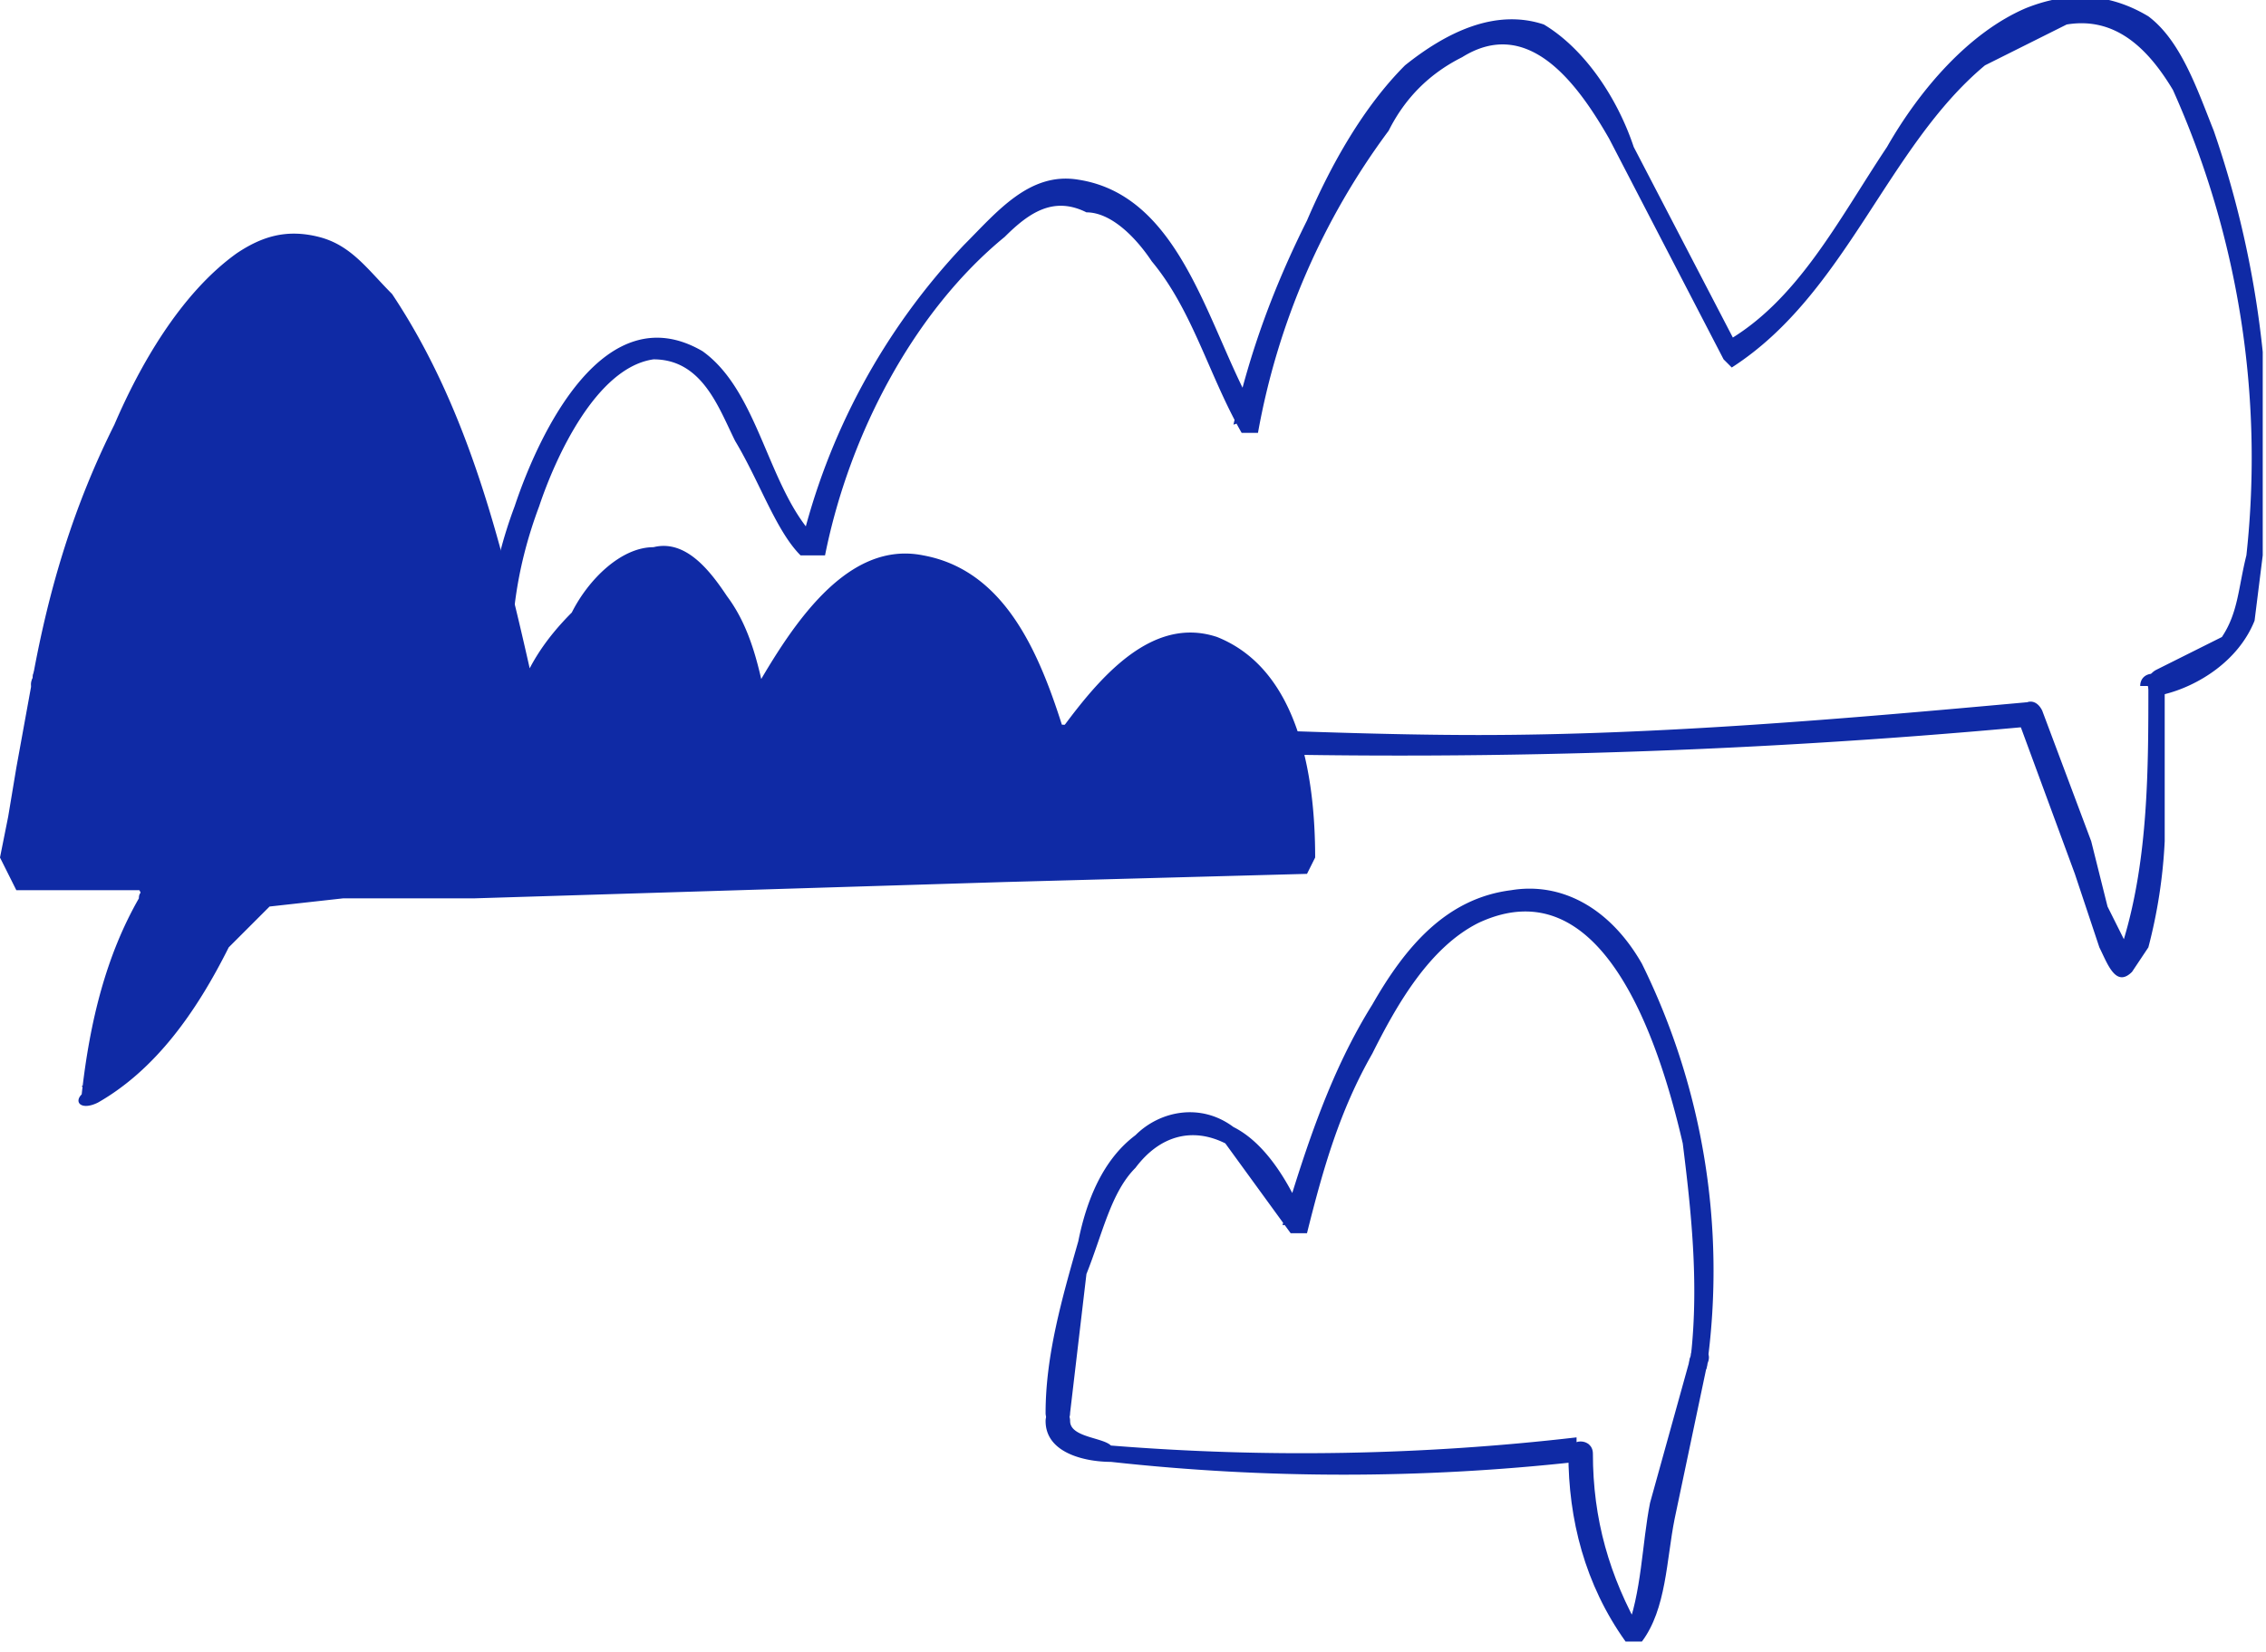 <?xml version="1.0" encoding="UTF-8"?>
<svg xmlns="http://www.w3.org/2000/svg" id="svg31" width="277.4" height="202.3" fill="none" version="1.1">
  <g id="g24" fill="#0f2aa5" clip-path="url(#clip0_333_73)" transform="translate(0 -1)">
    <path id="path2" d="M76 92h-8l-3-2-1-3-2-1-1 2c1 7 10 8 15 7l1-1-1-2z"></path>
    <path id="path4" d="M63 88c-1-9 0-17 3-25 2-6 7-17 14-18 6 0 8 6 10 10 3 5 5 11 8 14h3c3-15 11-30 22-39 3-3 6-5 10-3 3 0 6 3 8 6 5 6 7 14 11 21h2a88 88 0 0 1 16-37c2-4 5-7 9-9 8-5 14 3 18 10l14 27 1 1c14-9 19-27 31-37l10-5c6-1 10 3 13 8a110 110 0 0 1 9 57c-1 4-1 7-3 10l-8 4c-2 1-1 4 1 3 4-1 9-4 11-9l1-8a121 121 0 0 0-6-52c-2-5-4-11-8-14-5-3-10-3-15-1-7 3-13 10-17 17-6 9-11 19-20 24l2 1-13-25c-2-6-6-12-11-15-6-2-12 1-17 5-5 5-9 12-12 19-4 8-7 16-9 25l3-1c-6-10-9-27-22-29-6-1-10 4-14 8a81 81 0 0 0-20 37l2-1c-6-6-7-18-14-23-12-7-20 10-23 19-3 8-4 16-3 25 0 2 3 2 3 0z"></path>
    <path id="path6" d="M263 85c0 10 0 21-3 31v2-2l-2-4-2-8-6-16c-1-2-3-1-3 1l7 19 3 9c1 2 2 5 4 3l2-3a63 63 0 0 0 2-13V85c0-2-3-2-3 0z"></path>
    <path id="path8" d="M248 87c-22 2-45 4-67 4-23 0-46-2-69-1-12 1-24 4-37 2-2 0-2 3 0 3 11 2 22 0 33-1l34-1a836 836 0 0 0 106-3c2 0 2-3 0-3z"></path>
    <path id="path10" d="M5 84c3-15 9-30 18-43 3-6 9-11 15-10 3 1 6 4 8 7 11 14 15 33 18 50 3-6 7-13 12-17 2-1 4-3 7-2l3 3c4 5 6 11 7 16l7-12c3-3 7-6 12-6 5 1 9 4 12 9 3 4 4 9 5 15 5-7 10-15 18-14 5 1 9 5 11 10l2 16-123 4-4 1-4 4c-6 7-10 16-18 20 1-8 3-16 7-23"></path>
    <path id="path12" d="M6 85a117 117 0 0 1 20-47c3-3 6-6 10-6 4 1 7 4 10 7 4 7 8 15 10 22l7 28h3c2-7 7-15 13-18 4-2 7 3 9 7 2 3 3 7 3 11h3c4-8 10-19 19-17 10 2 13 13 15 22h3c3-6 10-14 17-12 9 3 10 16 10 24l2-1-67 2-33 1H43c-4 0-9-1-13 3l-9 12c-3 4-6 8-11 11l2 2c1-9 4-16 7-24 1-1-2-3-2-1-4 7-6 15-7 24-1 1 0 2 2 1 7-4 12-11 16-19l5-5 9-1h16l65-2 37-1 1-2c0-10-2-23-12-27-9-3-16 7-21 14h3c-3-10-7-22-18-24-10-2-17 10-22 19h3c-1-5-2-10-5-14-2-3-5-7-9-6-4 0-8 4-10 8-3 3-6 7-7 12h3c-4-18-8-36-18-51-3-3-5-6-9-7s-7 0-10 2c-7 5-12 14-15 21C9 63 6 73 4 84c-1 2 2 2 2 1Z"></path>
    <path id="path14" d="M18 108H2l-1-4 4-20"></path>
    <path id="path16" d="M18 107H4l-1-1v-1l3-21c1-2-2-2-2 0L2 95l-1 6-1 5 2 4h16c2 0 2-3 0-3z"></path>
    <path id="path18" d="M209 168a85 85 0 0 0-8-49c-4-7-10-10-16-9-8 1-13 7-17 14-5 8-8 17-11 27h3c-2-5-5-10-9-12-4-3-9-2-12 1-4 3-6 8-7 13-2 7-4 14-4 21 0 2 3 2 3 0l2-17c2-5 3-10 6-13 3-4 7-5 11-3l8 11h2c2-8 4-15 8-22 3-6 7-13 13-16 15-7 22 14 25 27 1 8 2 17 1 26-1 2 2 3 2 1z"></path>
    <path id="path20" d="M128 175c0 4 5 5 8 5a260 260 0 0 0 57 0v-3a292 292 0 0 1-57 1c-1-1-5-1-5-3s-3-2-3 0z"></path>
    <path id="path22" d="M192 179c0 8 2 16 7 23h2c3-4 3-10 4-15l4-19c1-2-2-3-2-1l-5 18c-1 5-1 11-3 16h2c-4-7-6-14-6-22 0-2-3-2-3 0z"></path>
  </g>
  <defs id="defs29">
    <clipPath id="clip0_333_73">
      <path id="rect26" fill="#fff" d="M0 0h277v286H0z" transform="translate(0 1)"></path>
    </clipPath>
  </defs>
</svg>
